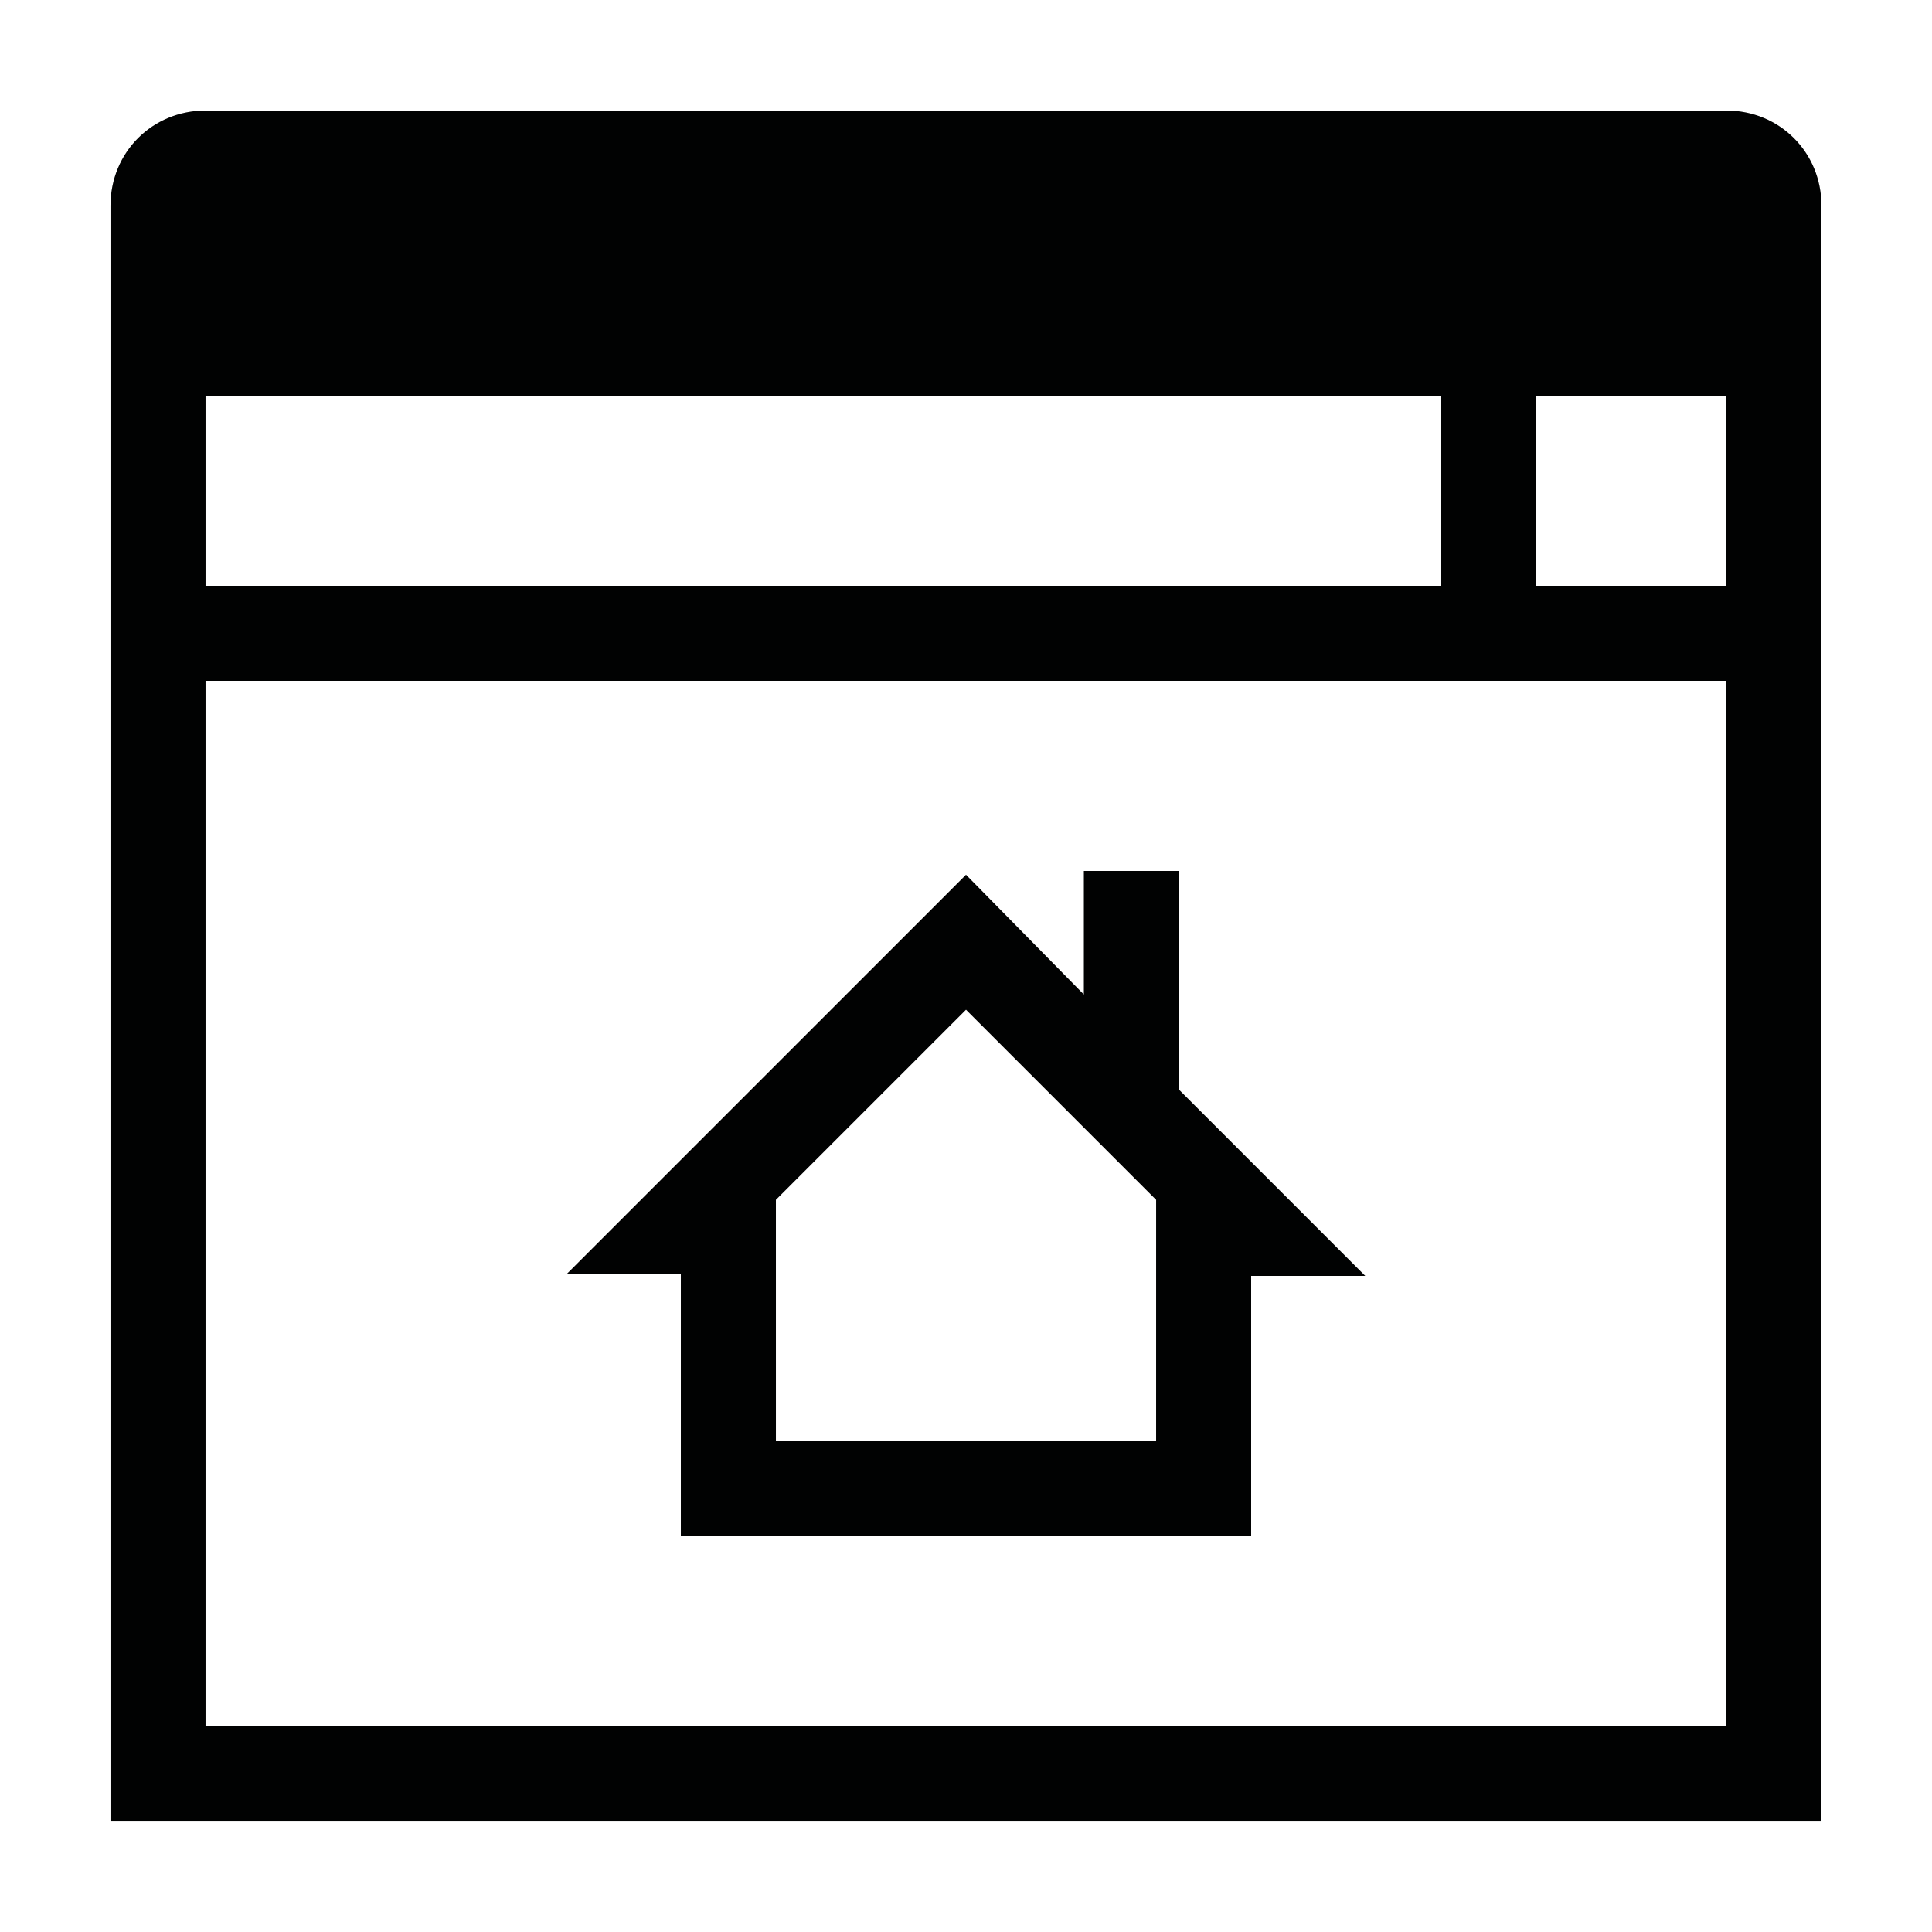 <?xml version="1.0" encoding="UTF-8"?>
<!-- Uploaded to: SVG Repo, www.svgrepo.com, Generator: SVG Repo Mixer Tools -->
<svg width="800px" height="800px" version="1.1" viewBox="144 144 512 512" xmlns="http://www.w3.org/2000/svg">
 <g fill="#010202">
  <path d="m601.52 173.29h-403.05c-14.105 0-25.191 11.082-25.191 25.191v428.24h453.43l-0.004-428.24c0-14.109-11.082-25.191-25.188-25.191zm-403.05 75.57h327.48v50.383h-327.48zm403.05 352.67h-403.05v-277.1h403.05zm0-302.29h-50.383v-50.383h50.383z"/>
  <path d="m324.43 551.14h151.14v-69.02h30.23l-49.375-49.375v-57.938h-25.191v32.746l-31.234-31.738-105.8 105.8h30.23zm25.191-89.172 50.383-50.383 50.383 50.383-0.004 63.98h-100.76z"/>
 </g>
</svg>